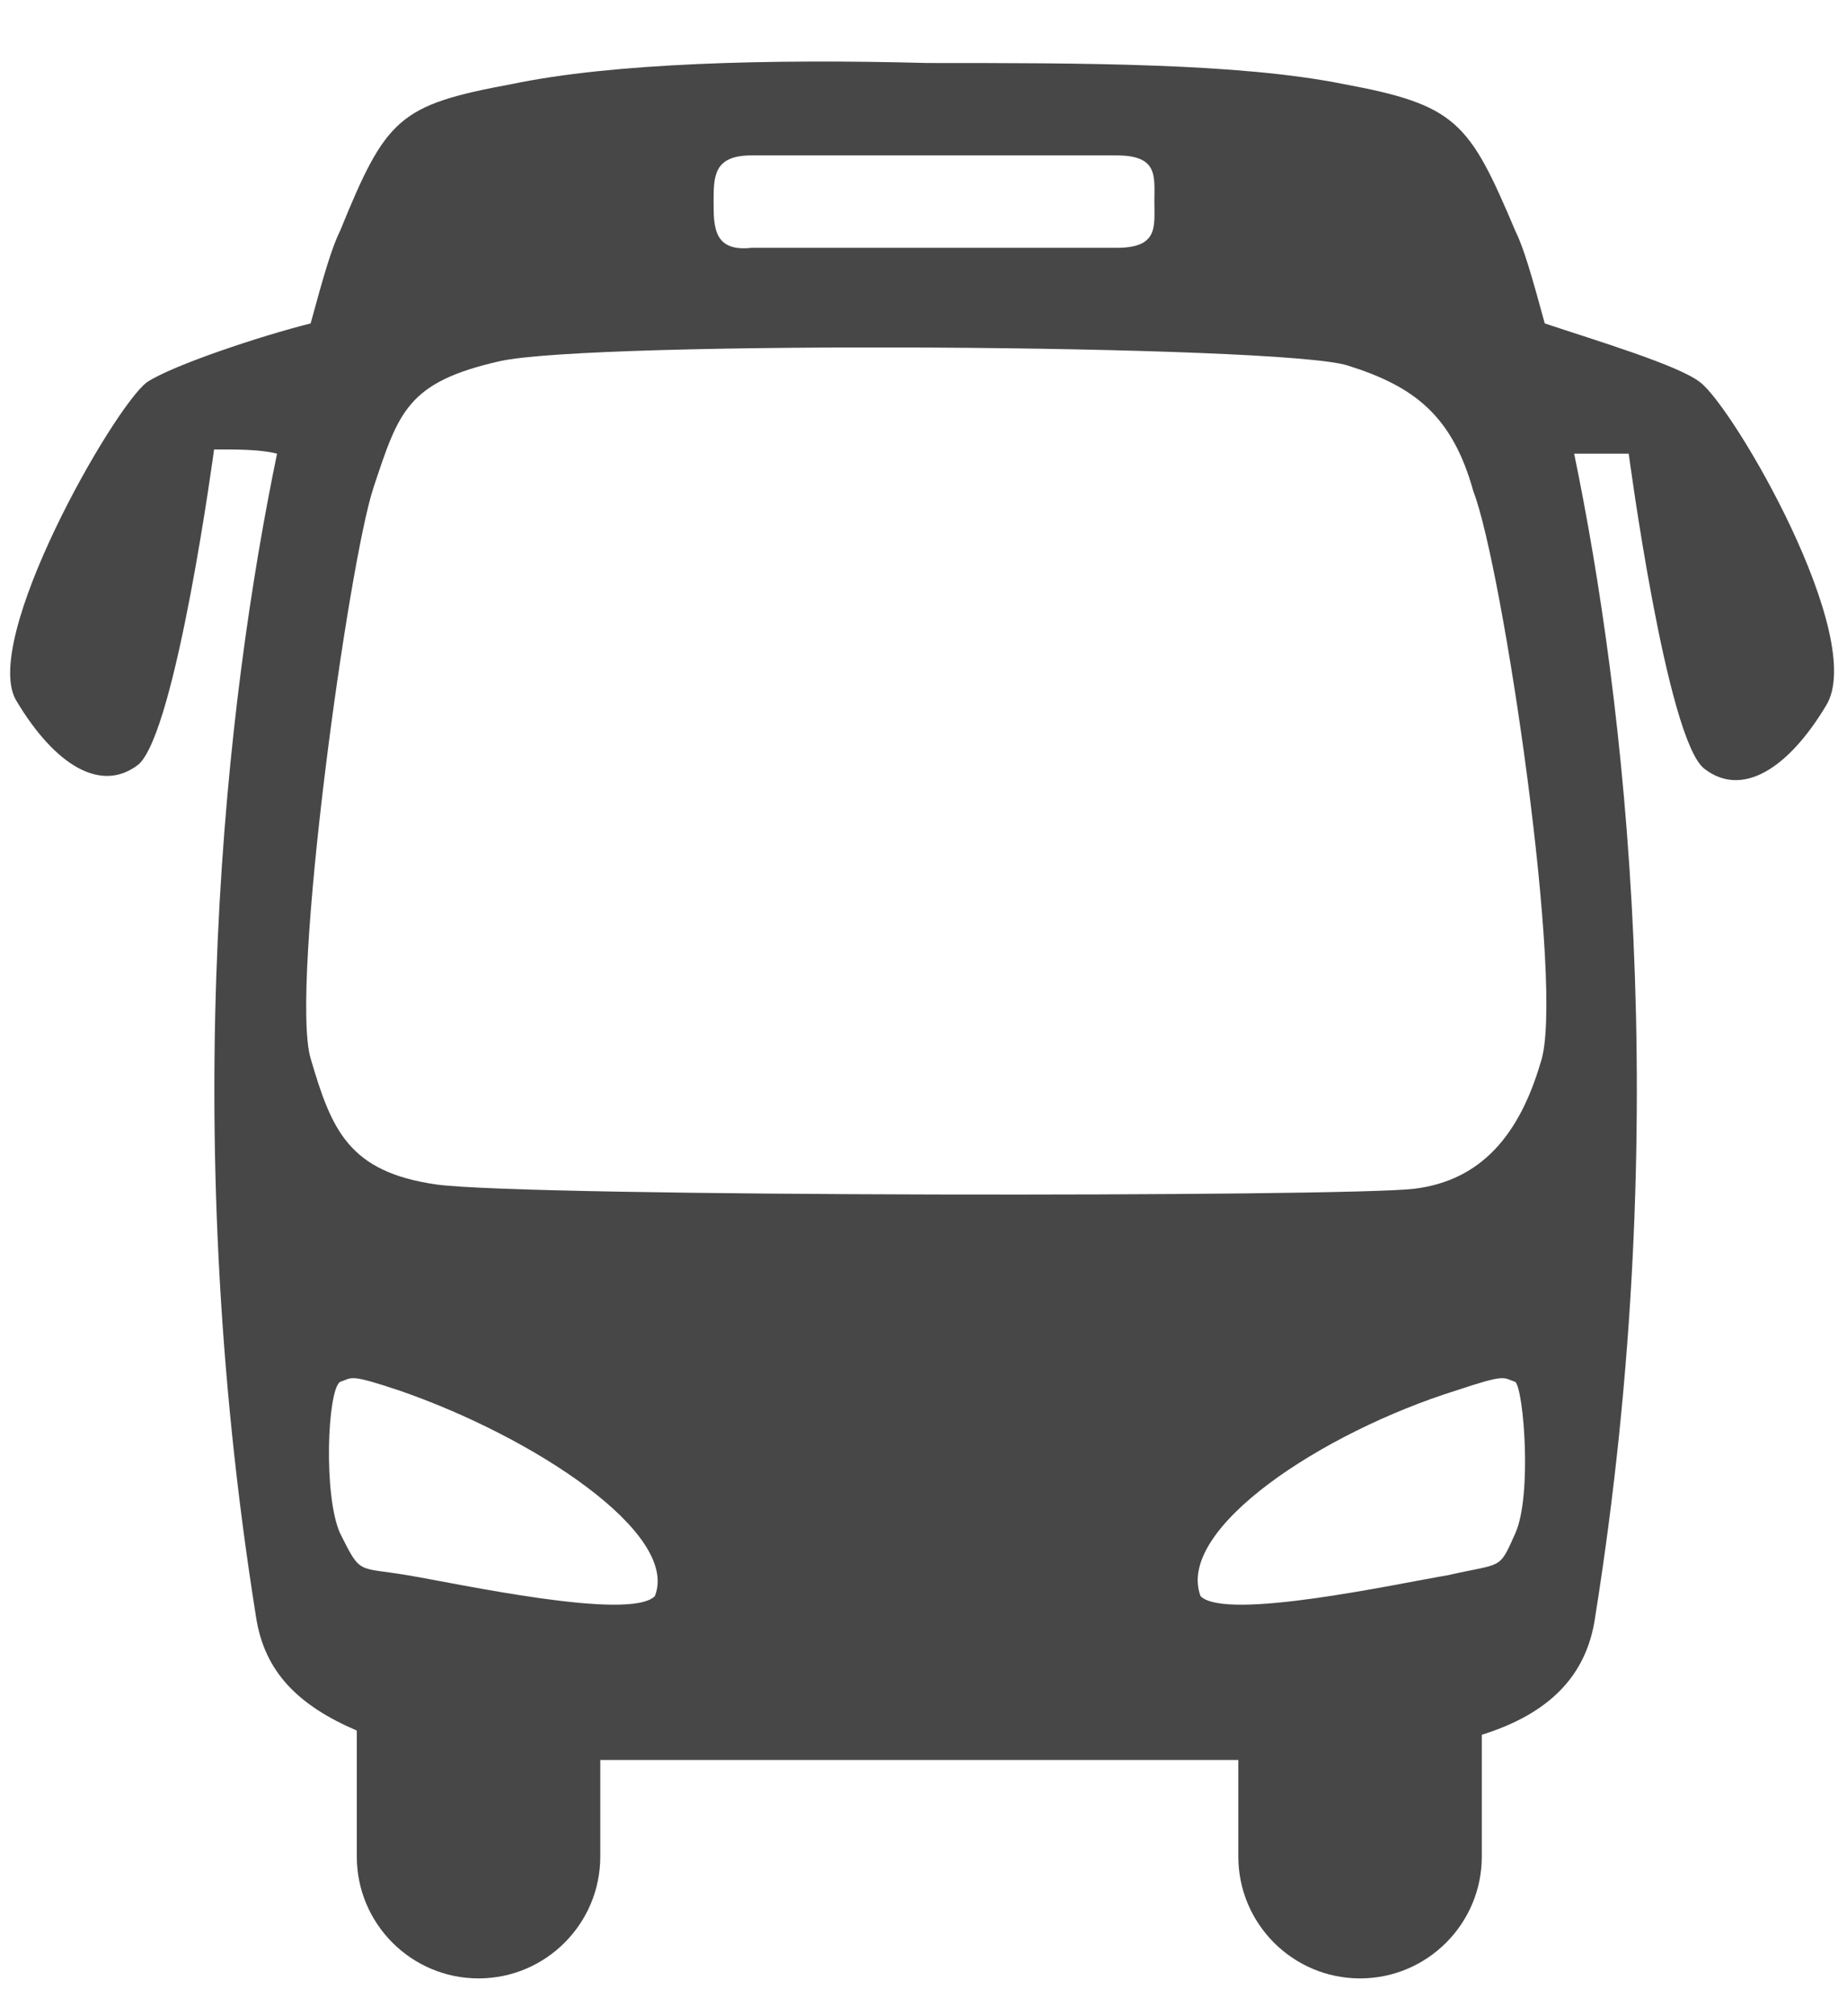 <?xml version="1.0" encoding="utf-8"?>
<!-- Generator: Adobe Illustrator 17.1.0, SVG Export Plug-In . SVG Version: 6.00 Build 0)  -->
<!DOCTYPE svg PUBLIC "-//W3C//DTD SVG 1.1//EN" "http://www.w3.org/Graphics/SVG/1.1/DTD/svg11.dtd">
<svg version="1.1" id="Camada_1" xmlns="http://www.w3.org/2000/svg" xmlns:xlink="http://www.w3.org/1999/xlink" x="0px" y="0px"
	 viewBox="0 0 44 48" enable-background="new 0 0 44 48" xml:space="preserve">
<path id="LOGO_27_" fill="#474747" d="M40.5,9.1c-0.5-0.4-2.5-1-3.7-1.4c-0.3-1.1-0.5-1.8-0.7-2.2C35,2.9,34.7,2.5,32,2
	c-2.5-0.5-6.2-0.5-9.9-0.5c-3.8-0.1-7.5,0-9.9,0.5c-2.7,0.5-3,0.8-4.1,3.5C7.9,5.9,7.7,6.6,7.4,7.7C6.2,8,4.1,8.7,3.5,9.1
	c-0.8,0.6-4,6.2-3.1,7.6c0.9,1.5,2,2.2,2.9,1.5c0.9-0.8,1.8-7.5,1.8-7.5c0.6,0,1.1,0,1.5,0.1c-1.2,5.8-2.4,15.8-0.5,27.7
	c0.2,1.3,1,2.1,2.4,2.7c0,0.1,0,0.2,0,0.3v2.7c0,1.6,1.3,2.9,2.9,2.9c1.6,0,2.9-1.3,2.9-2.9v-2.3c2,0,4.8,0,7.7,0c2.8,0,5.5,0,7.5,0
	v2.3c0,1.6,1.3,2.9,2.9,2.9c1.6,0,2.9-1.3,2.9-2.9v-2.7c0-0.1,0-0.2,0-0.2c1.6-0.5,2.5-1.4,2.7-2.8c1.9-11.9,0.7-21.9-0.5-27.7
	c0.4,0,0.8,0,1.3,0c0,0,0.9,6.8,1.8,7.5c0.9,0.7,2,0,2.9-1.5C44.5,15.2,41.3,9.7,40.5,9.1z M17.9,3.7h8.7c1,0,0.9,0.5,0.9,1.1
	c0,0.6,0.1,1.1-0.9,1.1h-8.7C17,6,17,5.4,17,4.8C17,4.2,17,3.7,17.9,3.7z M15.6,38c-0.6,0.6-4.7-0.3-5.9-0.5c-1.2-0.2-1.1,0-1.6-1
	c-0.4-0.9-0.3-3.4,0-3.6c0.3-0.1,0.2-0.2,1.4,0.2C12.7,34.2,16.2,36.5,15.6,38z M36.1,36.5c-0.4,0.9-0.3,0.7-1.6,1
	c-1.2,0.2-5.3,1.1-5.9,0.5c-0.6-1.6,2.9-3.9,6.1-4.9c1.2-0.4,1.1-0.3,1.4-0.2C36.3,33.1,36.5,35.6,36.1,36.5z M36.7,25.3
	c-0.5,1.7-1.4,2.8-3,3c-1.6,0.2-21.1,0.2-23.3-0.1c-2.1-0.3-2.5-1.3-3-3c-0.5-1.7,0.9-11.8,1.5-13.6c0.6-1.8,0.8-2.5,3-3
	c2.2-0.5,18.6-0.4,20.2,0.1c1.6,0.5,2.5,1.2,3,3C35.8,13.5,37.3,23.6,36.7,25.3z"/>
</svg>
